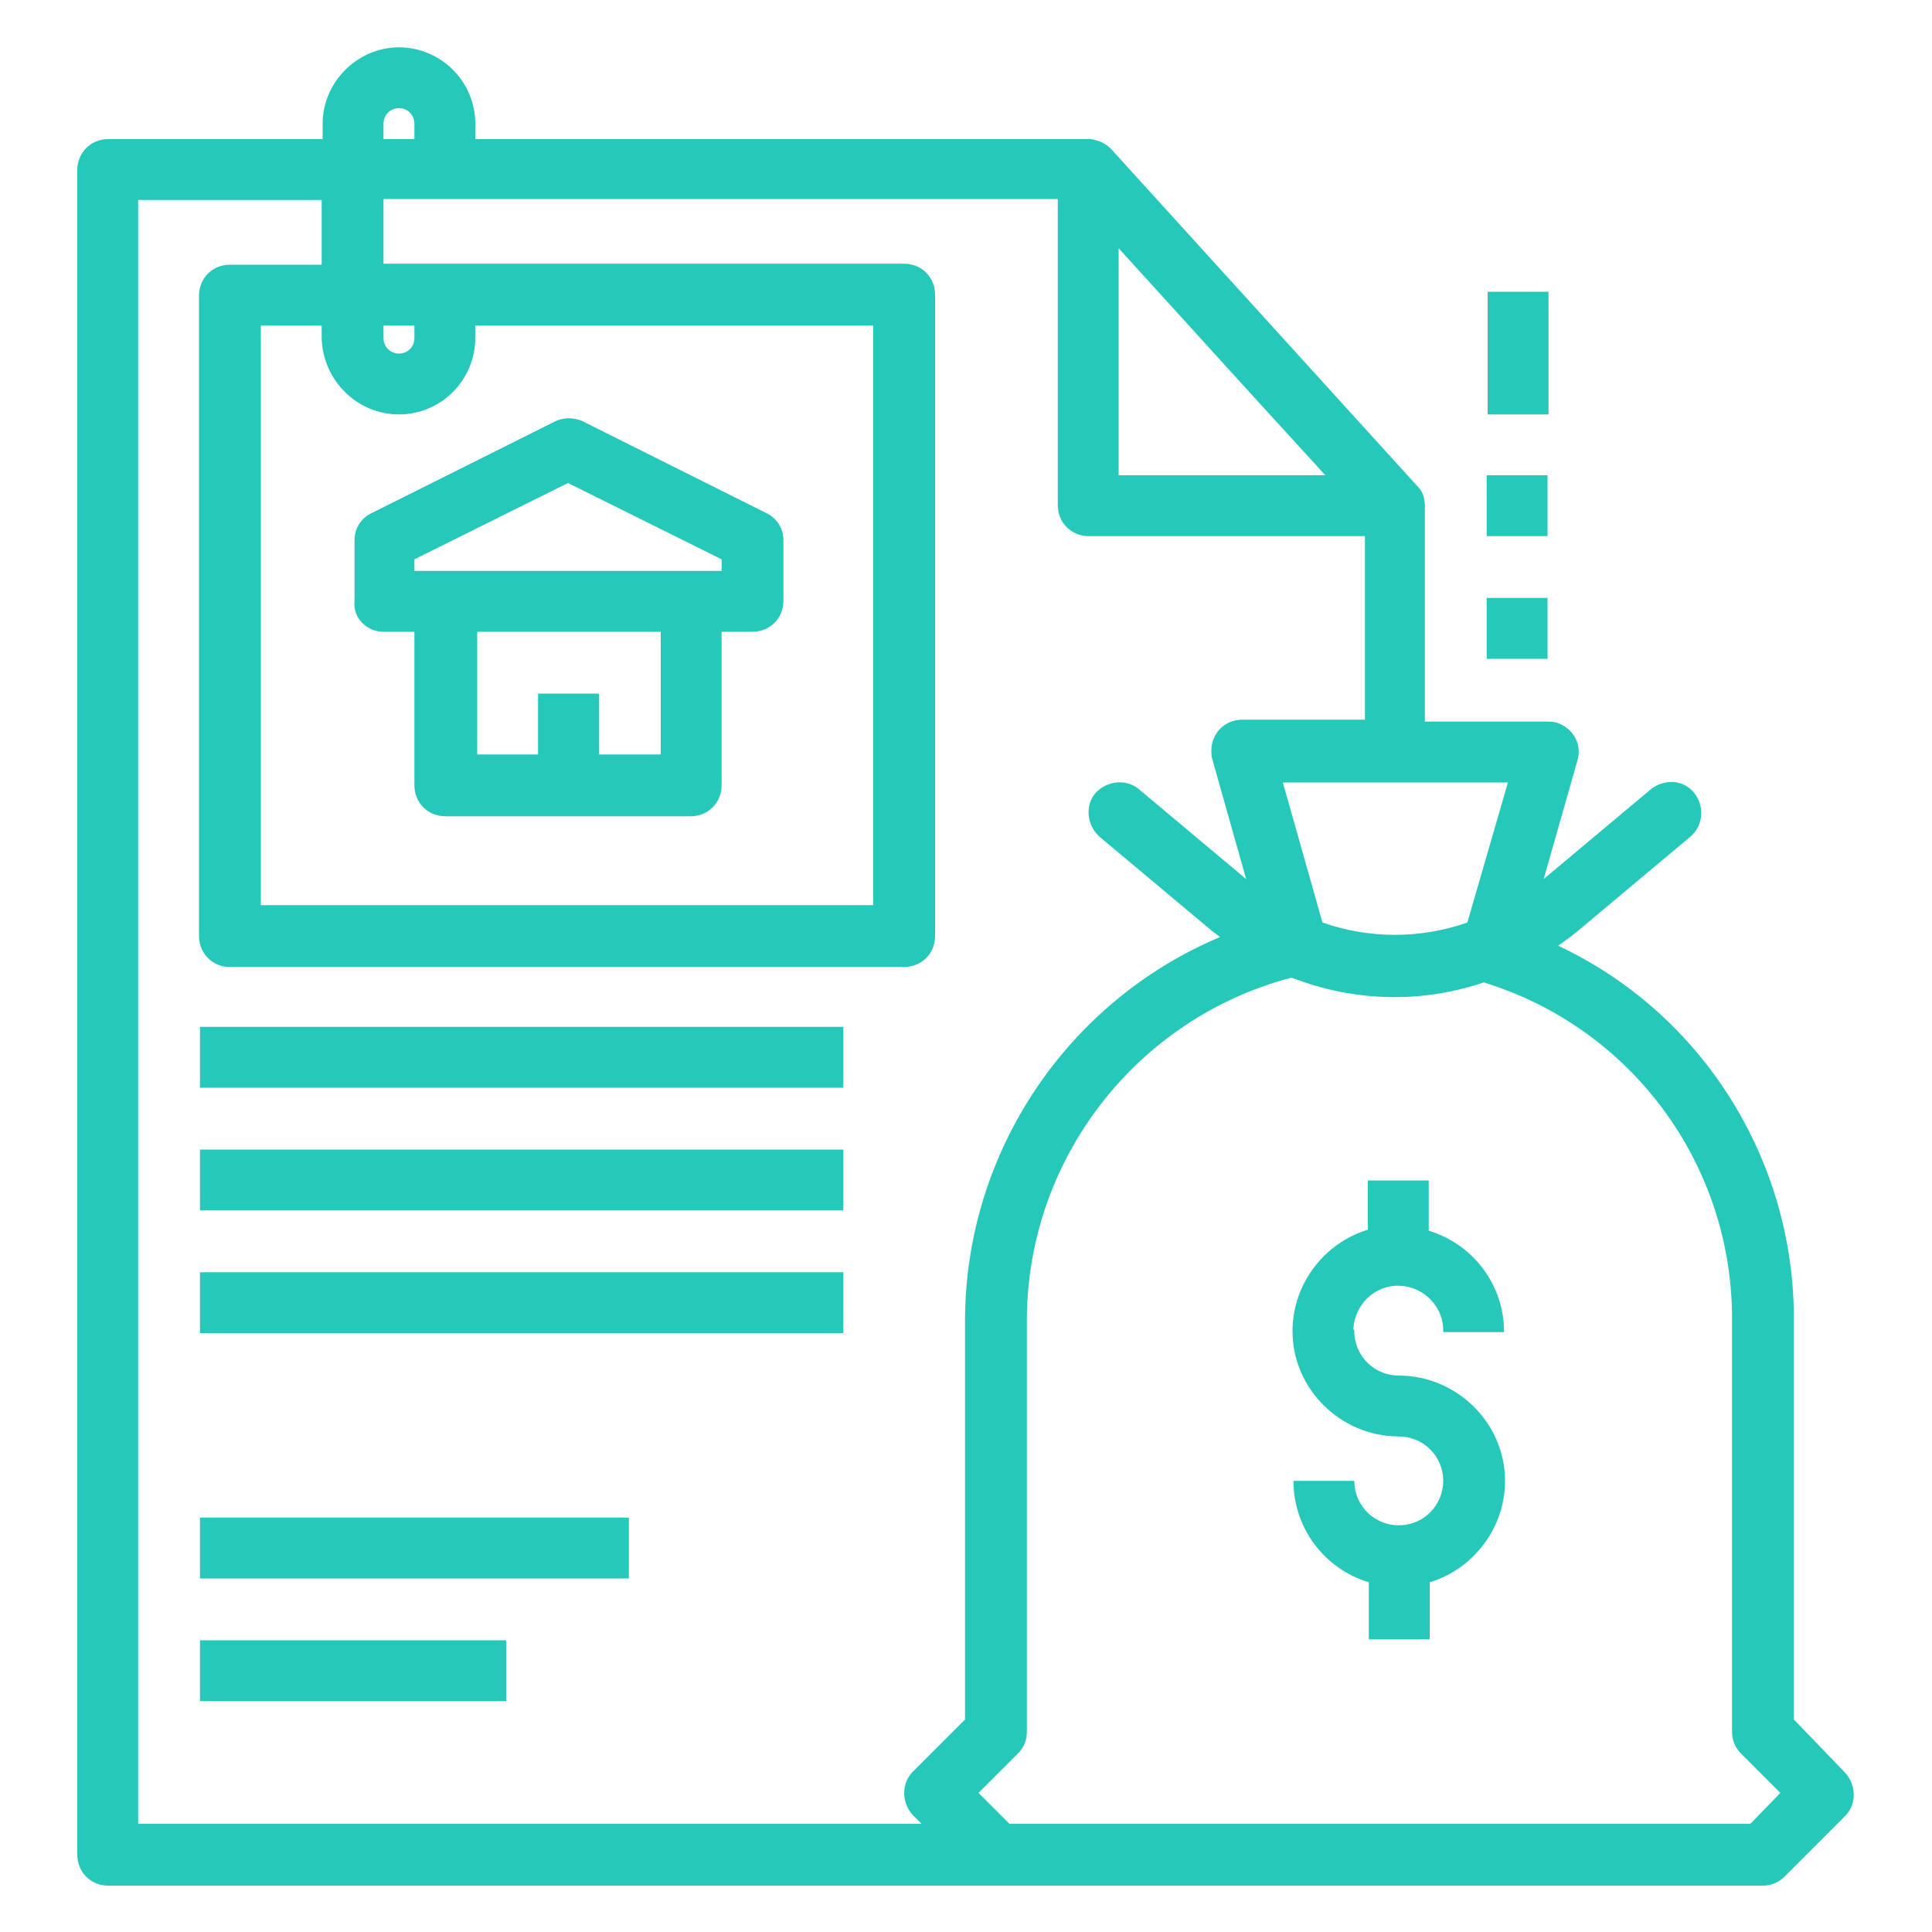 <svg xmlns="http://www.w3.org/2000/svg" xmlns:xlink="http://www.w3.org/1999/xlink" id="Layer_1" x="0px" y="0px" viewBox="0 0 200 200" style="enable-background:new 0 0 200 200;" xml:space="preserve"> <style type="text/css"> .st0{fill:#26c8b9;} </style> <g id="gradient"> <path class="st0" d="M39.7,65.4h3.2v15.9c0,1.8,1.4,3.2,3.2,3.2h25.4c1.8,0,3.2-1.4,3.2-3.2V65.4h3.2c1.8,0,3.2-1.4,3.2-3.2v-6.3 c0-1.2-0.7-2.3-1.8-2.8l-19-9.5c-0.9-0.4-1.9-0.4-2.8,0l-19,9.5c-1.1,0.5-1.8,1.6-1.8,2.8v6.3C36.5,64,38,65.4,39.7,65.4z M68.3,78.1h-6.3v-6.3h-6.3v6.3h-6.3V65.4h19V78.1z M42.9,57.9l15.9-7.9l15.9,7.9v1.2H42.9V57.9z M20.7,106.3h66.6v6.3H20.7V106.3z M20.7,119h66.6v6.3H20.7V119z M20.7,169.8h31.7v6.3H20.7V169.8z M20.7,157.1h44.4v6.3H20.7V157.1z M20.7,131.7h66.6v6.3H20.7 V131.7z M185.7,178v-41.5c0-16.5-9.5-31.6-24.4-38.6c0.7-0.5,1.4-1,2-1.5l11.7-9.8c1.3-1.1,1.5-3.1,0.4-4.5s-3.1-1.5-4.5-0.4l0,0 L159.8,91l3.5-12.3c0.5-1.7-0.5-3.4-2.2-3.9c-0.3-0.1-0.6-0.1-0.9-0.1h-12.7V52.4c0-0.1,0-0.1,0-0.2c0-0.3-0.1-0.5-0.1-0.7 c0-0.1-0.1-0.2-0.1-0.3c-0.1-0.3-0.3-0.6-0.6-0.9L115,15.4c-0.3-0.3-0.6-0.5-1-0.7c-0.1,0-0.2-0.1-0.3-0.1 c-0.3-0.1-0.6-0.2-0.9-0.2c-0.1,0-0.1,0-0.2,0H49.2v-1.6c0-4.4-3.6-7.9-7.9-7.9s-7.9,3.6-7.9,7.9v1.6H11.2c-1.8,0-3.2,1.4-3.2,3.2 V192c0,1.8,1.4,3.2,3.2,3.2h171.3c0.8,0,1.6-0.3,2.2-0.9l6.3-6.3c1.2-1.2,1.2-3.2,0-4.5L185.7,178z M151.9,95.5 c-4.9,1.7-10.1,1.7-15,0L132.8,81h23.3L151.9,95.5z M137.2,49.2h-21.4V25.7l14,15.4L137.2,49.2z M39.7,12.8c0-0.9,0.7-1.6,1.6-1.6 c0.9,0,1.6,0.7,1.6,1.6v1.6h-3.2V12.8z M14.3,20.7h19v6.7h-9.5c-1.8,0-3.2,1.4-3.2,3.2v66.3c0,1.8,1.4,3.2,3.2,3.2h69.8 c1.8,0,3.2-1.4,3.2-3.2V30.5c0-1.8-1.4-3.2-3.2-3.2H39.7v-6.7h69.8v31.7c0,1.8,1.4,3.2,3.2,3.2h28.6v19h-12.7 c-1.8,0-3.2,1.4-3.2,3.2c0,0.3,0,0.6,0.1,0.9L129,91l-11.1-9.3c-1.3-1.1-3.3-0.9-4.5,0.4c-1.1,1.3-0.9,3.3,0.4,4.5l11.7,9.8 c0.3,0.2,0.5,0.4,0.8,0.6c-15.9,6.7-26.3,22.3-26.4,39.5V178l-5.4,5.4c-1.2,1.2-1.2,3.2,0,4.5l0.9,0.9H14.3V20.7z M39.7,33.7h3.2 V35c0,0.9-0.7,1.6-1.6,1.6c-0.9,0-1.6-0.7-1.6-1.6V33.7z M41.3,42.9c4.4,0,7.9-3.6,7.9-7.9v-1.3h41.2v60H27v-60h6.3V35 C33.4,39.3,36.9,42.9,41.3,42.9z M181.2,188.8h-76.7l-3.2-3.2l4.1-4.1c0.6-0.6,0.9-1.4,0.9-2.2v-42.8c0.1-16.6,11.4-31.1,27.4-35.3 c6.4,2.5,13.4,2.7,19.9,0.5c15.3,4.7,25.7,18.8,25.7,34.8v42.8c0,0.8,0.3,1.6,0.9,2.2l4.1,4.1L181.2,188.8z M140.2,137.8 c0,2.6,2.1,4.6,4.6,4.6c6,0,11,4.9,11,10.9c0,4.8-3.2,9.1-7.8,10.5v5.9h-6.3v-5.9c-4.6-1.4-7.8-5.6-7.8-10.5h6.3 c0,2.6,2.1,4.6,4.6,4.6c2.6,0,4.6-2.1,4.6-4.6c0-2.6-2.1-4.6-4.6-4.6c0,0,0,0,0,0c-6,0-11-4.9-11-10.9c0-4.8,3.2-9.1,7.8-10.5v-5.1 h6.3v5.2c4.6,1.4,7.8,5.6,7.8,10.5h-6.3c0.1-2.6-2-4.7-4.5-4.8c-2.6-0.1-4.7,2-4.8,4.5C140.2,137.7,140.2,137.8,140.2,137.8 L140.2,137.8z M153.9,61.9h6.3v6.3h-6.3V61.9z M153.9,49.2h6.3v6.3h-6.3V49.2z M160.3,42.9h-6.3V30.2h6.3V42.9z"></path> </g> </svg>